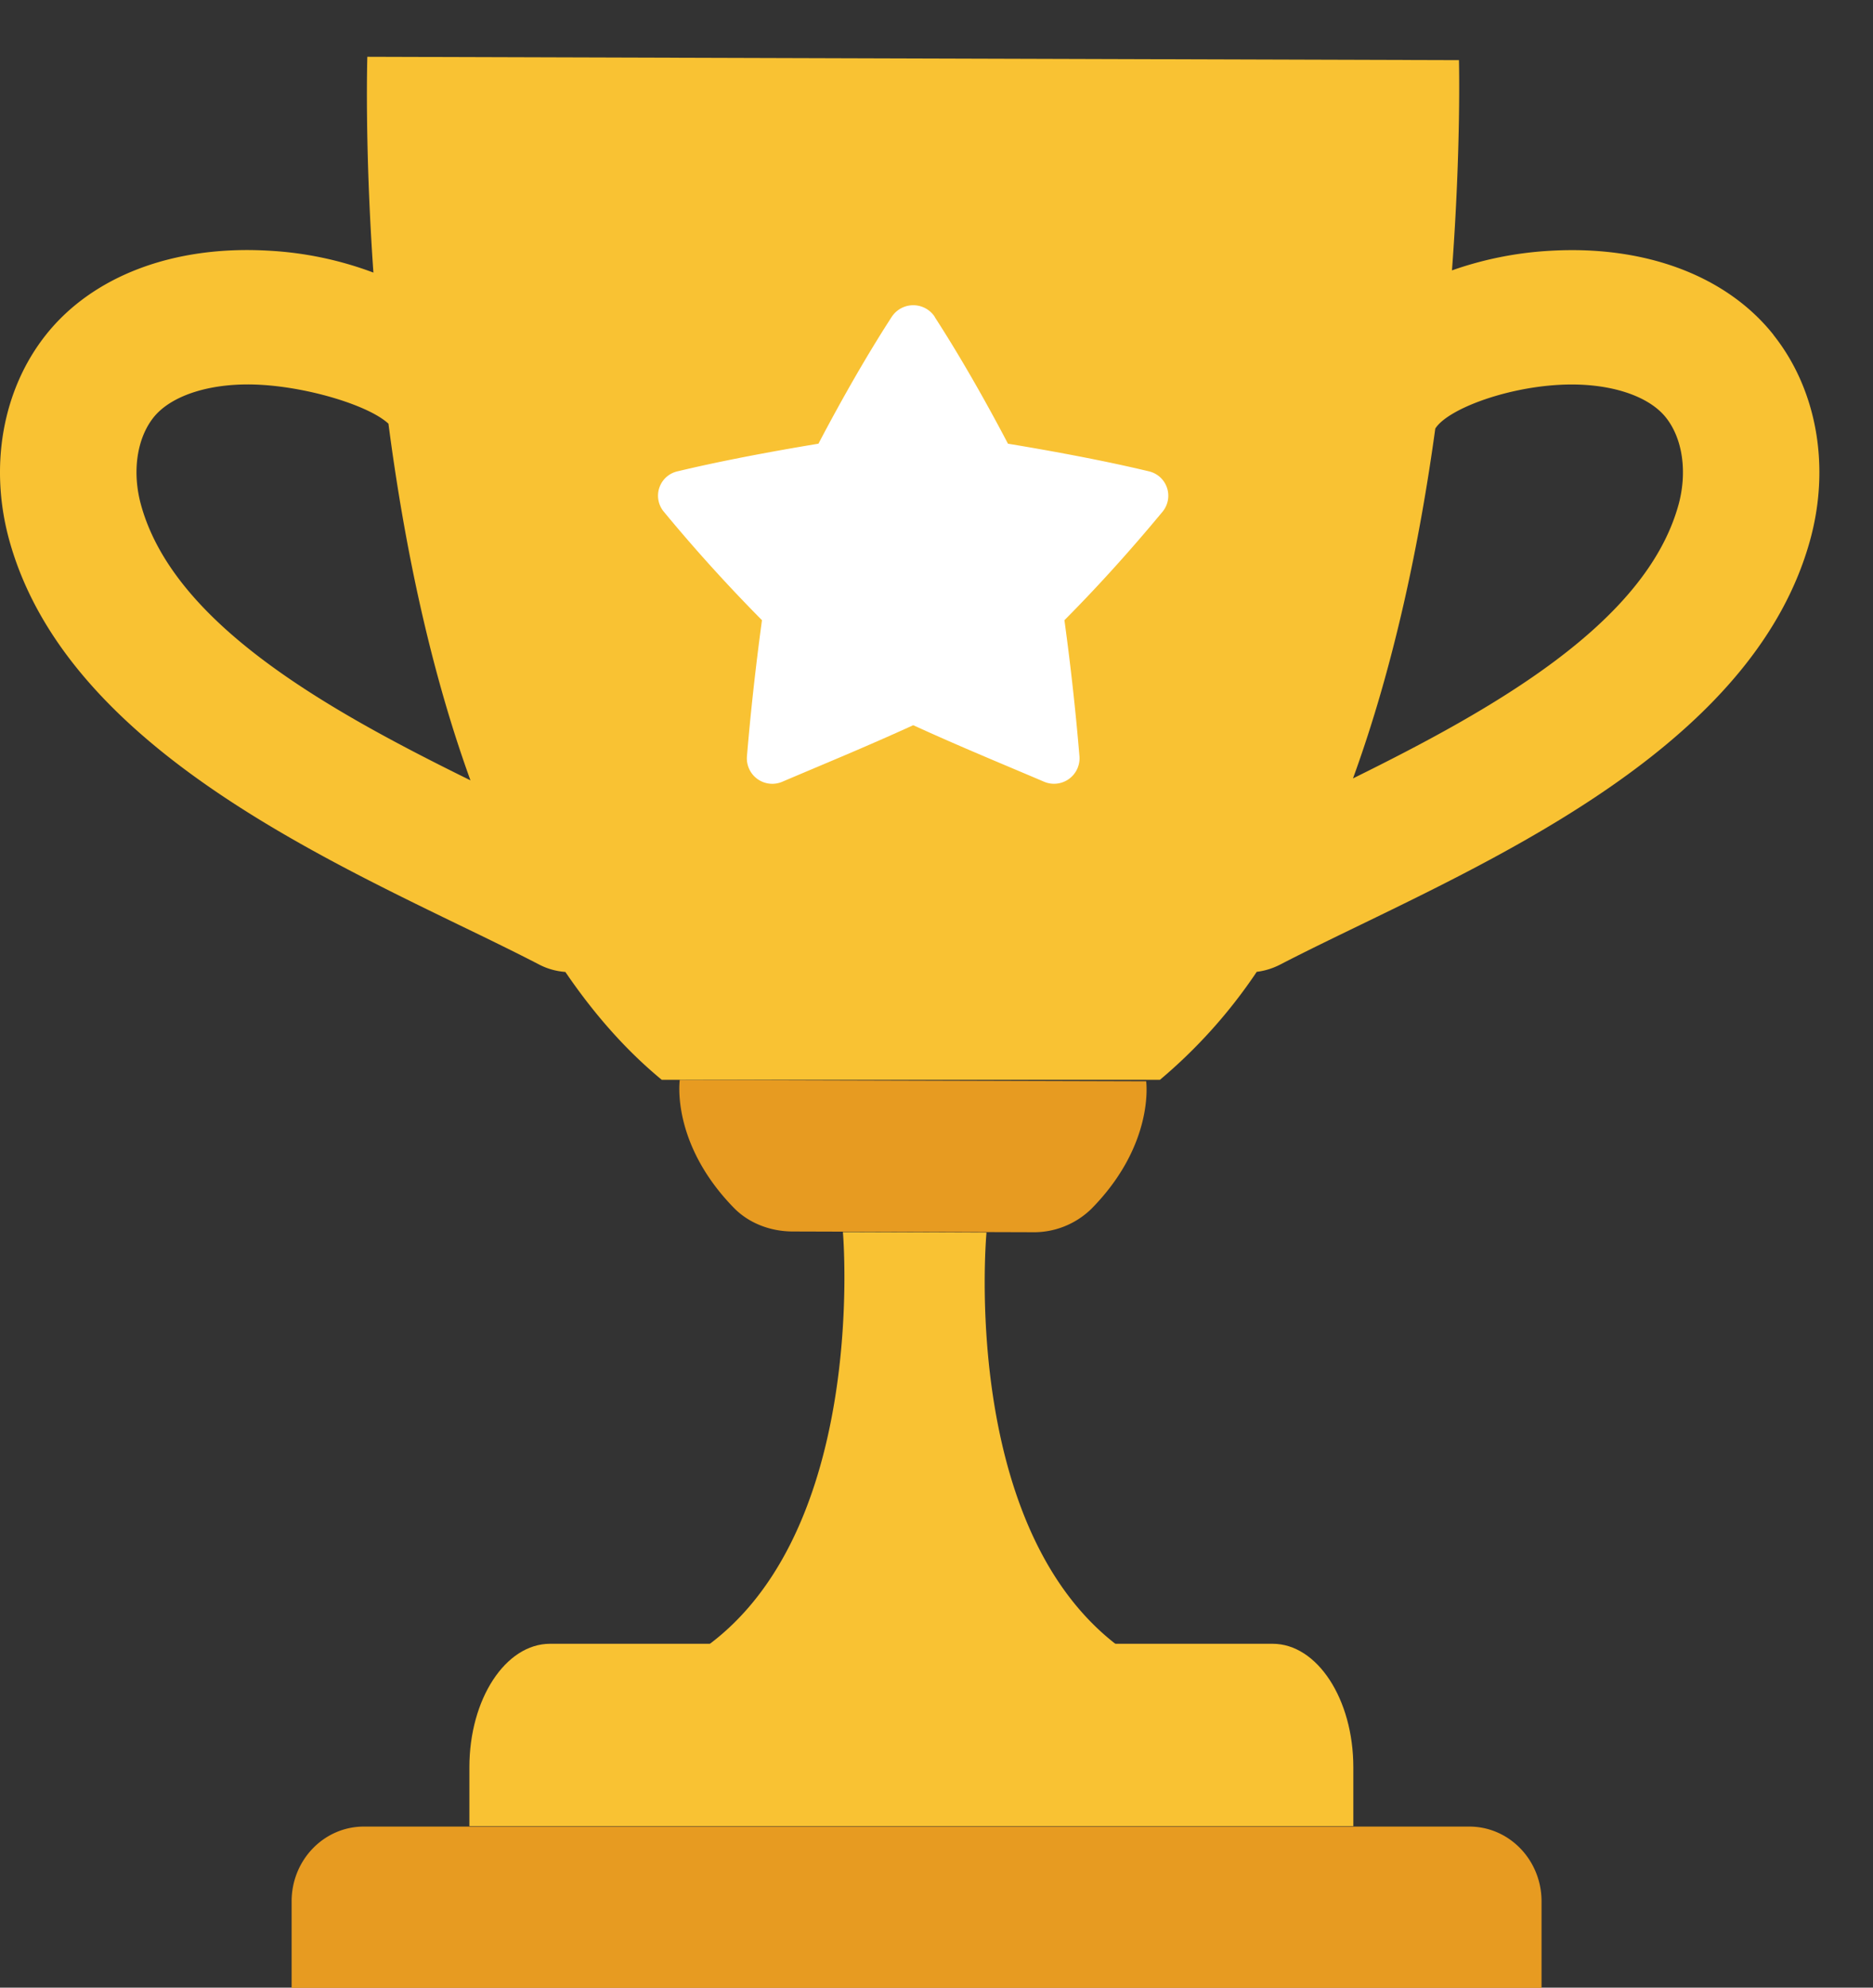 <svg width="33" height="35" fill="none" xmlns="http://www.w3.org/2000/svg"><rect width="100%" height="100%" fill="#333333" stroke="none"/><g clip-path="url(#clip0_439_17488)"><path d="M25.887 32.164H6.41c-.703 0-1.272.59-1.272 1.316v1.525H27.16V33.48c0-.727-.57-1.316-1.272-1.316zM20.194 19.04l-8.217-.024s-.163 1.107.95 2.25c.268.276.65.418 1.039.419l4.223.013a1.45 1.45 0 001.041-.413c1.12-1.136.964-2.245.964-2.245z" fill="#E79B21"/><path d="M17.381 21.703l-2.53-.008s.484 5.546-2.68 7.48l7.844.024c-3.152-1.953-2.634-7.496-2.634-7.496zM31.247 5.896c-.822-1.035-2.25-1.575-3.918-1.481a6.242 6.242 0 00-1.747.346c.163-2.186.123-3.702.123-3.702L6.472 1s-.05 1.56.107 3.8a6.182 6.182 0 00-1.851-.386C3.058 4.318 1.632 4.86.81 5.895.042 6.862-.198 8.22.168 9.529c.945 3.377 4.977 5.331 7.92 6.758.508.245.987.478 1.412.698.148.077.305.118.461.13.494.725 1.056 1.37 1.698 1.899h8.778a9.093 9.093 0 001.705-1.901c.14-.017.281-.06.413-.128.425-.22.904-.452 1.412-.698 2.944-1.427 6.976-3.38 7.92-6.758.366-1.309.127-2.667-.642-3.633h.002zM2.487 8.9c-.163-.582-.079-1.174.217-1.548.32-.402 1.044-.624 1.887-.576.887.05 1.923.375 2.253.685.263 2.014.705 4.242 1.445 6.28-2.486-1.223-5.214-2.736-5.802-4.841zm27.083 0c-.584 2.085-3.266 3.59-5.732 4.807.73-2.002 1.178-4.181 1.45-6.16.209-.333 1.207-.716 2.178-.77.84-.048 1.566.173 1.886.576.297.374.38.967.218 1.548V8.9z" fill="#F9C233"/><path d="M16.466 5.578c.408.629.858 1.406 1.293 2.235.908.15 1.77.316 2.48.486a.441.441 0 01.245.71c-.49.591-1.07 1.248-1.73 1.912.119.868.205 1.68.265 2.4a.449.449 0 01-.627.443c-.72-.307-1.478-.617-2.302-.994-.824.377-1.583.687-2.303.994a.448.448 0 01-.627-.443c.06-.72.147-1.531.265-2.4a28.744 28.744 0 01-1.73-1.911.44.44 0 01.245-.711c.71-.17 1.572-.336 2.48-.486.435-.829.884-1.606 1.292-2.235a.454.454 0 01.757 0h-.003z" fill="#fff"/><path d="M10.942 28.945h-1.25c-.786 0-1.422.974-1.422 2.175v1.036h15.574V31.12c0-1.201-.637-2.175-1.422-2.175h-11.48z" fill="#F9C233"/></g><defs><clipPath id="clip0_439_17488"><path fill="#fff" d="M0 0h33v35H0z"/></clipPath></defs></svg>